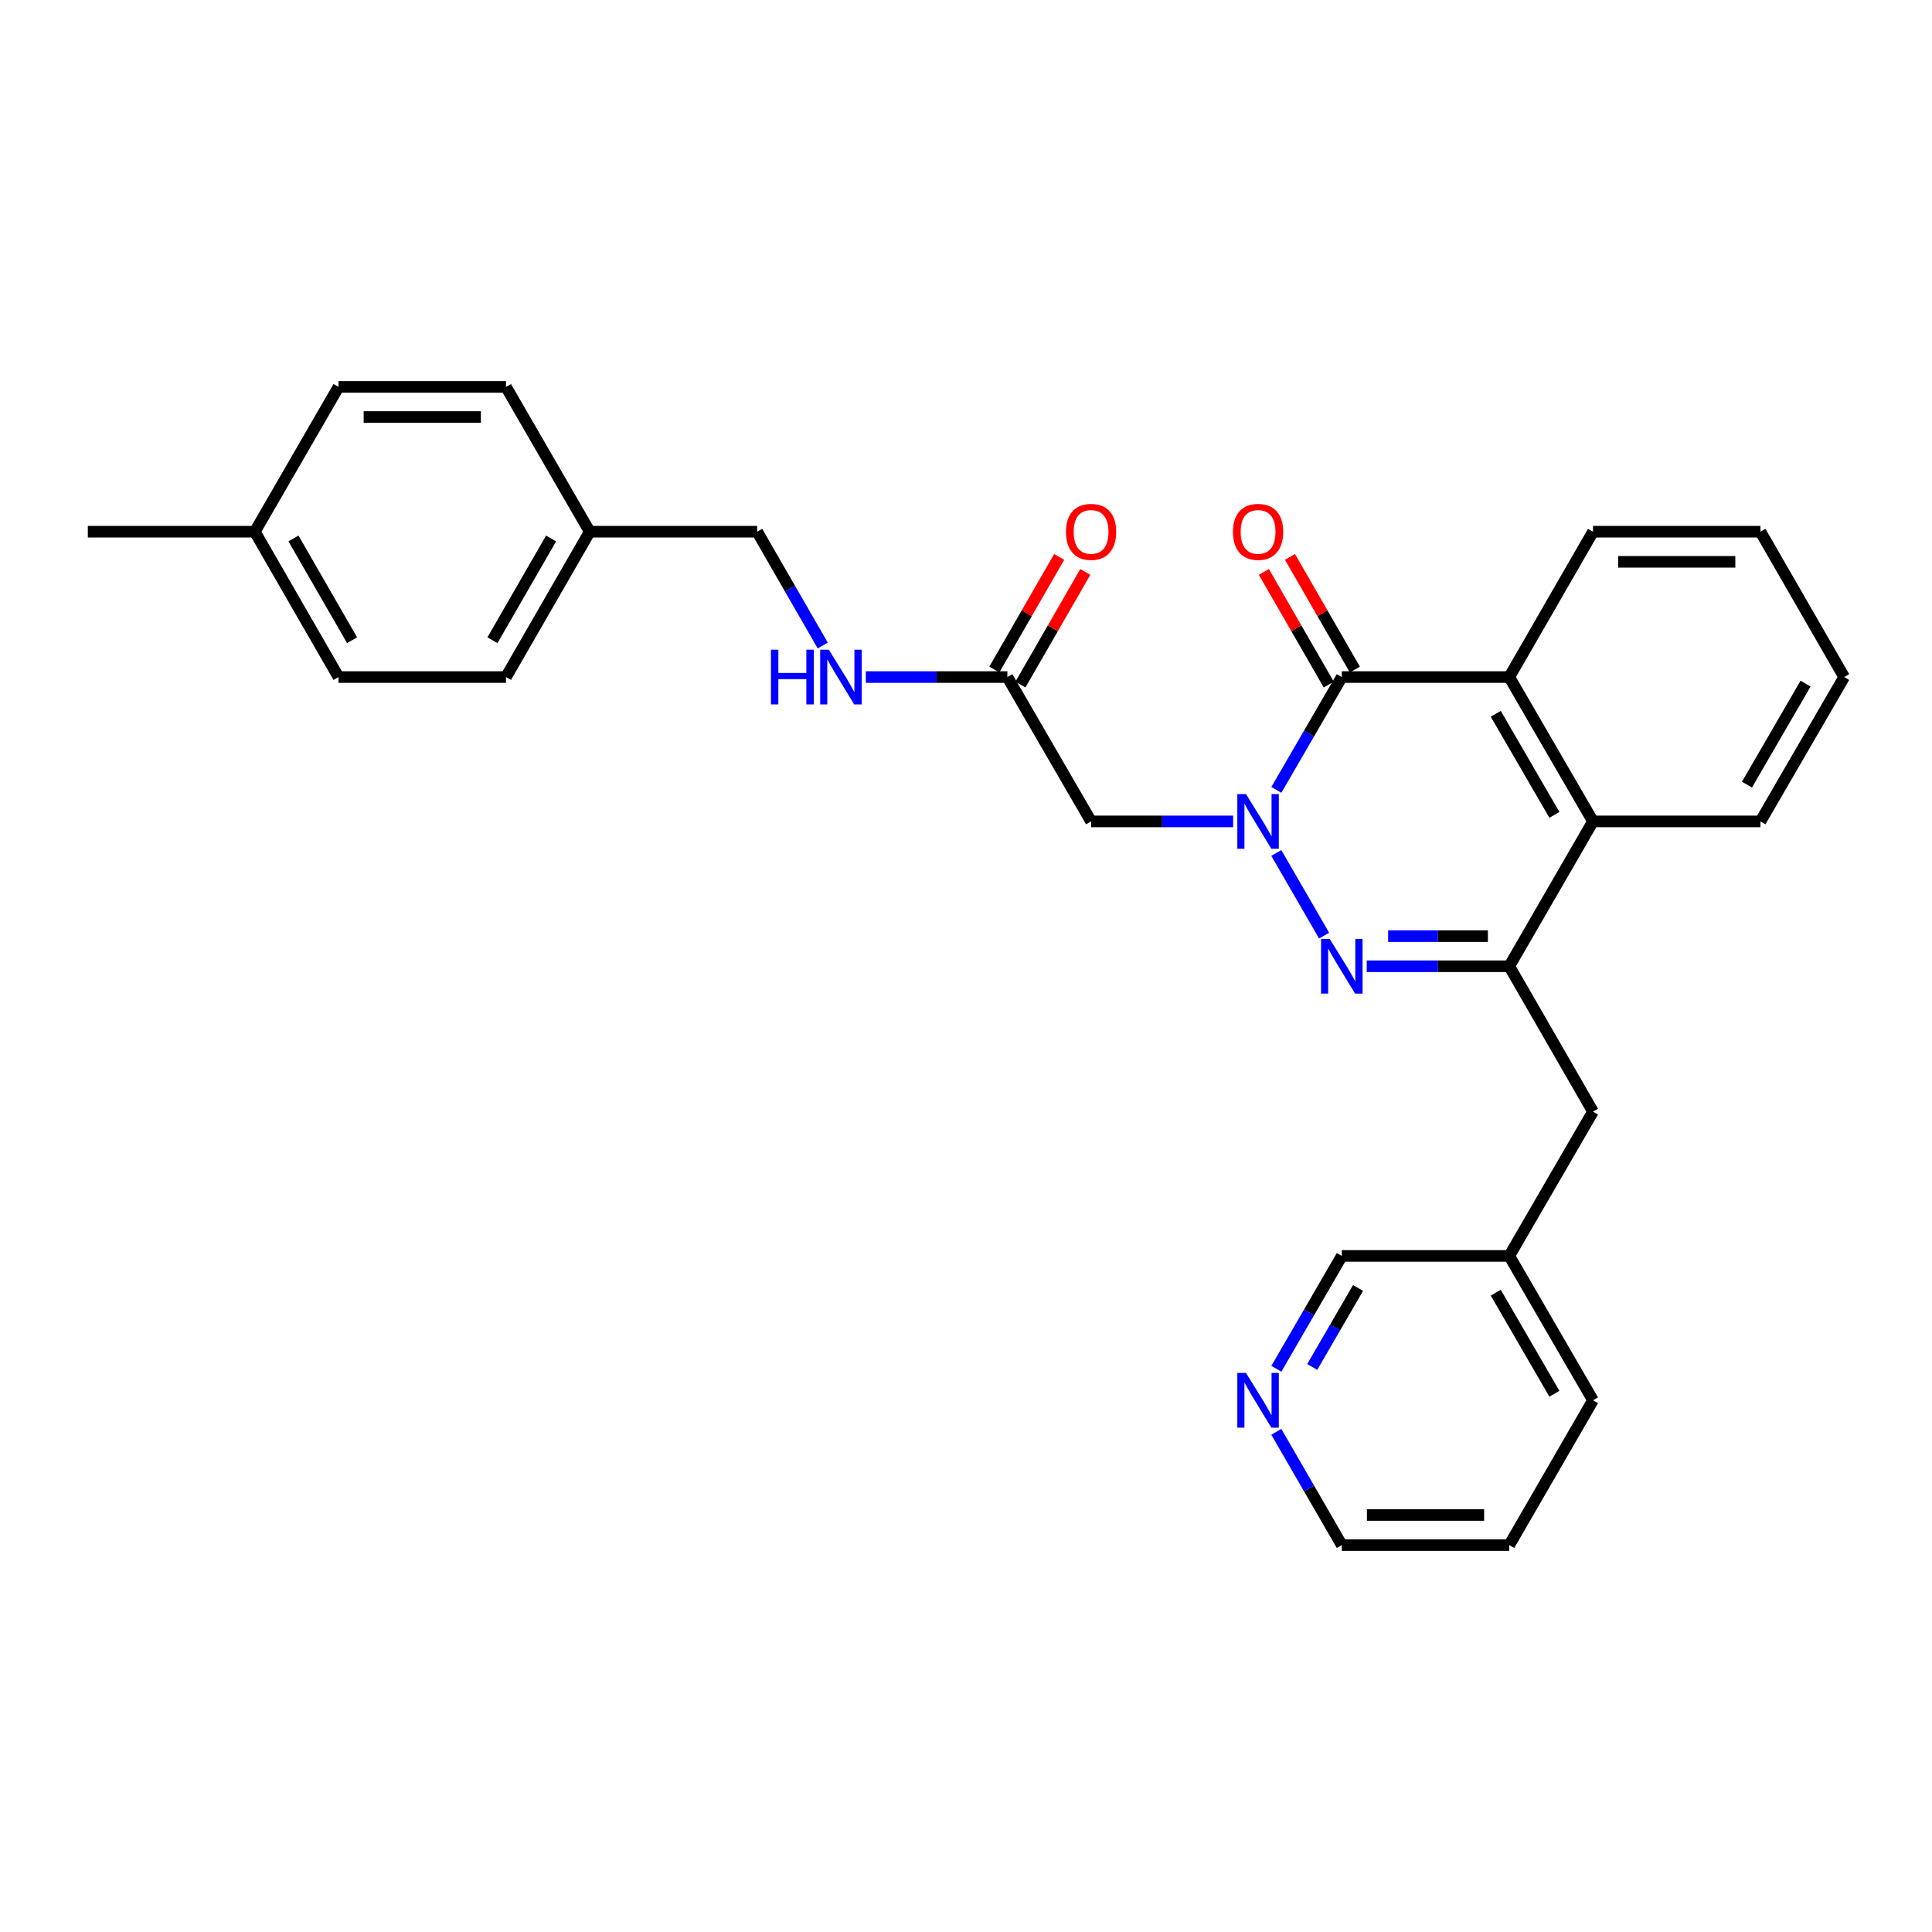 <?xml version='1.0' encoding='iso-8859-1'?>
<svg version='1.1' baseProfile='full'
              xmlns='http://www.w3.org/2000/svg'
                      xmlns:rdkit='http://www.rdkit.org/xml'
                      xmlns:xlink='http://www.w3.org/1999/xlink'
                  xml:space='preserve'
width='1000px' height='1000px' viewBox='0 0 1000 1000'>
<!-- END OF HEADER -->
<rect style='opacity:1.0;fill:#FFFFFF;stroke:none' width='1000' height='1000' x='0' y='0'> </rect>
<path class='bond-0' d='M 660.616,441.485 L 685.355,484.276' style='fill:none;fill-rule:evenodd;stroke:#0000FF;stroke-width:6px;stroke-linecap:butt;stroke-linejoin:miter;stroke-opacity:1' />
<path class='bond-1' d='M 660.644,408.841 L 677.582,379.641' style='fill:none;fill-rule:evenodd;stroke:#0000FF;stroke-width:6px;stroke-linecap:butt;stroke-linejoin:miter;stroke-opacity:1' />
<path class='bond-1' d='M 677.582,379.641 L 694.521,350.442' style='fill:none;fill-rule:evenodd;stroke:#000000;stroke-width:6px;stroke-linecap:butt;stroke-linejoin:miter;stroke-opacity:1' />
<path class='bond-4' d='M 638.277,425.16 L 601.509,425.16' style='fill:none;fill-rule:evenodd;stroke:#0000FF;stroke-width:6px;stroke-linecap:butt;stroke-linejoin:miter;stroke-opacity:1' />
<path class='bond-4' d='M 601.509,425.16 L 564.742,425.16' style='fill:none;fill-rule:evenodd;stroke:#000000;stroke-width:6px;stroke-linecap:butt;stroke-linejoin:miter;stroke-opacity:1' />
<path class='bond-2' d='M 707.427,500.13 L 744.309,500.13' style='fill:none;fill-rule:evenodd;stroke:#0000FF;stroke-width:6px;stroke-linecap:butt;stroke-linejoin:miter;stroke-opacity:1' />
<path class='bond-2' d='M 744.309,500.13 L 781.19,500.13' style='fill:none;fill-rule:evenodd;stroke:#000000;stroke-width:6px;stroke-linecap:butt;stroke-linejoin:miter;stroke-opacity:1' />
<path class='bond-2' d='M 718.492,484.542 L 744.309,484.542' style='fill:none;fill-rule:evenodd;stroke:#0000FF;stroke-width:6px;stroke-linecap:butt;stroke-linejoin:miter;stroke-opacity:1' />
<path class='bond-2' d='M 744.309,484.542 L 770.125,484.542' style='fill:none;fill-rule:evenodd;stroke:#000000;stroke-width:6px;stroke-linecap:butt;stroke-linejoin:miter;stroke-opacity:1' />
<path class='bond-3' d='M 694.521,350.442 L 781.19,350.442' style='fill:none;fill-rule:evenodd;stroke:#000000;stroke-width:6px;stroke-linecap:butt;stroke-linejoin:miter;stroke-opacity:1' />
<path class='bond-8' d='M 701.274,346.551 L 684.48,317.402' style='fill:none;fill-rule:evenodd;stroke:#000000;stroke-width:6px;stroke-linecap:butt;stroke-linejoin:miter;stroke-opacity:1' />
<path class='bond-8' d='M 684.48,317.402 L 667.685,288.252' style='fill:none;fill-rule:evenodd;stroke:#FF0000;stroke-width:6px;stroke-linecap:butt;stroke-linejoin:miter;stroke-opacity:1' />
<path class='bond-8' d='M 687.767,354.333 L 670.973,325.184' style='fill:none;fill-rule:evenodd;stroke:#000000;stroke-width:6px;stroke-linecap:butt;stroke-linejoin:miter;stroke-opacity:1' />
<path class='bond-8' d='M 670.973,325.184 L 654.179,296.034' style='fill:none;fill-rule:evenodd;stroke:#FF0000;stroke-width:6px;stroke-linecap:butt;stroke-linejoin:miter;stroke-opacity:1' />
<path class='bond-7' d='M 781.19,500.13 L 824.533,575.359' style='fill:none;fill-rule:evenodd;stroke:#000000;stroke-width:6px;stroke-linecap:butt;stroke-linejoin:miter;stroke-opacity:1' />
<path class='bond-29' d='M 781.19,500.13 L 824.533,425.16' style='fill:none;fill-rule:evenodd;stroke:#000000;stroke-width:6px;stroke-linecap:butt;stroke-linejoin:miter;stroke-opacity:1' />
<path class='bond-5' d='M 781.19,350.442 L 824.533,425.16' style='fill:none;fill-rule:evenodd;stroke:#000000;stroke-width:6px;stroke-linecap:butt;stroke-linejoin:miter;stroke-opacity:1' />
<path class='bond-5' d='M 774.208,369.471 L 804.548,421.774' style='fill:none;fill-rule:evenodd;stroke:#000000;stroke-width:6px;stroke-linecap:butt;stroke-linejoin:miter;stroke-opacity:1' />
<path class='bond-16' d='M 781.19,350.442 L 824.533,275.213' style='fill:none;fill-rule:evenodd;stroke:#000000;stroke-width:6px;stroke-linecap:butt;stroke-linejoin:miter;stroke-opacity:1' />
<path class='bond-6' d='M 564.742,425.16 L 521.416,350.442' style='fill:none;fill-rule:evenodd;stroke:#000000;stroke-width:6px;stroke-linecap:butt;stroke-linejoin:miter;stroke-opacity:1' />
<path class='bond-21' d='M 824.533,425.16 L 911.202,425.16' style='fill:none;fill-rule:evenodd;stroke:#000000;stroke-width:6px;stroke-linecap:butt;stroke-linejoin:miter;stroke-opacity:1' />
<path class='bond-9' d='M 521.416,350.442 L 484.784,350.442' style='fill:none;fill-rule:evenodd;stroke:#000000;stroke-width:6px;stroke-linecap:butt;stroke-linejoin:miter;stroke-opacity:1' />
<path class='bond-9' d='M 484.784,350.442 L 448.152,350.442' style='fill:none;fill-rule:evenodd;stroke:#0000FF;stroke-width:6px;stroke-linecap:butt;stroke-linejoin:miter;stroke-opacity:1' />
<path class='bond-11' d='M 528.17,354.332 L 544.958,325.182' style='fill:none;fill-rule:evenodd;stroke:#000000;stroke-width:6px;stroke-linecap:butt;stroke-linejoin:miter;stroke-opacity:1' />
<path class='bond-11' d='M 544.958,325.182 L 561.746,296.033' style='fill:none;fill-rule:evenodd;stroke:#FF0000;stroke-width:6px;stroke-linecap:butt;stroke-linejoin:miter;stroke-opacity:1' />
<path class='bond-11' d='M 514.662,346.552 L 531.45,317.403' style='fill:none;fill-rule:evenodd;stroke:#000000;stroke-width:6px;stroke-linecap:butt;stroke-linejoin:miter;stroke-opacity:1' />
<path class='bond-11' d='M 531.45,317.403 L 548.238,288.253' style='fill:none;fill-rule:evenodd;stroke:#FF0000;stroke-width:6px;stroke-linecap:butt;stroke-linejoin:miter;stroke-opacity:1' />
<path class='bond-14' d='M 824.533,575.359 L 781.19,650.069' style='fill:none;fill-rule:evenodd;stroke:#000000;stroke-width:6px;stroke-linecap:butt;stroke-linejoin:miter;stroke-opacity:1' />
<path class='bond-12' d='M 425.849,334.111 L 408.882,304.662' style='fill:none;fill-rule:evenodd;stroke:#0000FF;stroke-width:6px;stroke-linecap:butt;stroke-linejoin:miter;stroke-opacity:1' />
<path class='bond-12' d='M 408.882,304.662 L 391.915,275.213' style='fill:none;fill-rule:evenodd;stroke:#000000;stroke-width:6px;stroke-linecap:butt;stroke-linejoin:miter;stroke-opacity:1' />
<path class='bond-10' d='M 660.644,708.468 L 677.582,679.268' style='fill:none;fill-rule:evenodd;stroke:#0000FF;stroke-width:6px;stroke-linecap:butt;stroke-linejoin:miter;stroke-opacity:1' />
<path class='bond-10' d='M 677.582,679.268 L 694.521,650.069' style='fill:none;fill-rule:evenodd;stroke:#000000;stroke-width:6px;stroke-linecap:butt;stroke-linejoin:miter;stroke-opacity:1' />
<path class='bond-10' d='M 679.209,707.53 L 691.066,687.09' style='fill:none;fill-rule:evenodd;stroke:#0000FF;stroke-width:6px;stroke-linecap:butt;stroke-linejoin:miter;stroke-opacity:1' />
<path class='bond-10' d='M 691.066,687.09 L 702.923,666.65' style='fill:none;fill-rule:evenodd;stroke:#000000;stroke-width:6px;stroke-linecap:butt;stroke-linejoin:miter;stroke-opacity:1' />
<path class='bond-32' d='M 660.618,741.112 L 677.569,770.426' style='fill:none;fill-rule:evenodd;stroke:#0000FF;stroke-width:6px;stroke-linecap:butt;stroke-linejoin:miter;stroke-opacity:1' />
<path class='bond-32' d='M 677.569,770.426 L 694.521,799.74' style='fill:none;fill-rule:evenodd;stroke:#000000;stroke-width:6px;stroke-linecap:butt;stroke-linejoin:miter;stroke-opacity:1' />
<path class='bond-13' d='M 391.915,275.213 L 305.246,275.213' style='fill:none;fill-rule:evenodd;stroke:#000000;stroke-width:6px;stroke-linecap:butt;stroke-linejoin:miter;stroke-opacity:1' />
<path class='bond-17' d='M 305.246,275.213 L 261.902,200.26' style='fill:none;fill-rule:evenodd;stroke:#000000;stroke-width:6px;stroke-linecap:butt;stroke-linejoin:miter;stroke-opacity:1' />
<path class='bond-18' d='M 305.246,275.213 L 261.902,350.442' style='fill:none;fill-rule:evenodd;stroke:#000000;stroke-width:6px;stroke-linecap:butt;stroke-linejoin:miter;stroke-opacity:1' />
<path class='bond-18' d='M 285.237,278.715 L 254.897,331.376' style='fill:none;fill-rule:evenodd;stroke:#000000;stroke-width:6px;stroke-linecap:butt;stroke-linejoin:miter;stroke-opacity:1' />
<path class='bond-22' d='M 781.19,650.069 L 694.521,650.069' style='fill:none;fill-rule:evenodd;stroke:#000000;stroke-width:6px;stroke-linecap:butt;stroke-linejoin:miter;stroke-opacity:1' />
<path class='bond-25' d='M 781.19,650.069 L 824.533,724.787' style='fill:none;fill-rule:evenodd;stroke:#000000;stroke-width:6px;stroke-linecap:butt;stroke-linejoin:miter;stroke-opacity:1' />
<path class='bond-25' d='M 774.208,669.098 L 804.548,721.401' style='fill:none;fill-rule:evenodd;stroke:#000000;stroke-width:6px;stroke-linecap:butt;stroke-linejoin:miter;stroke-opacity:1' />
<path class='bond-15' d='M 131.89,275.213 L 175.224,350.442' style='fill:none;fill-rule:evenodd;stroke:#000000;stroke-width:6px;stroke-linecap:butt;stroke-linejoin:miter;stroke-opacity:1' />
<path class='bond-15' d='M 151.897,278.716 L 182.232,331.377' style='fill:none;fill-rule:evenodd;stroke:#000000;stroke-width:6px;stroke-linecap:butt;stroke-linejoin:miter;stroke-opacity:1' />
<path class='bond-24' d='M 131.89,275.213 L 45.455,275.213' style='fill:none;fill-rule:evenodd;stroke:#000000;stroke-width:6px;stroke-linecap:butt;stroke-linejoin:miter;stroke-opacity:1' />
<path class='bond-31' d='M 131.89,275.213 L 175.224,200.26' style='fill:none;fill-rule:evenodd;stroke:#000000;stroke-width:6px;stroke-linecap:butt;stroke-linejoin:miter;stroke-opacity:1' />
<path class='bond-26' d='M 824.533,275.213 L 911.202,275.213' style='fill:none;fill-rule:evenodd;stroke:#000000;stroke-width:6px;stroke-linecap:butt;stroke-linejoin:miter;stroke-opacity:1' />
<path class='bond-26' d='M 837.533,290.801 L 898.202,290.801' style='fill:none;fill-rule:evenodd;stroke:#000000;stroke-width:6px;stroke-linecap:butt;stroke-linejoin:miter;stroke-opacity:1' />
<path class='bond-20' d='M 261.902,200.26 L 175.224,200.26' style='fill:none;fill-rule:evenodd;stroke:#000000;stroke-width:6px;stroke-linecap:butt;stroke-linejoin:miter;stroke-opacity:1' />
<path class='bond-20' d='M 248.901,215.848 L 188.226,215.848' style='fill:none;fill-rule:evenodd;stroke:#000000;stroke-width:6px;stroke-linecap:butt;stroke-linejoin:miter;stroke-opacity:1' />
<path class='bond-19' d='M 261.902,350.442 L 175.224,350.442' style='fill:none;fill-rule:evenodd;stroke:#000000;stroke-width:6px;stroke-linecap:butt;stroke-linejoin:miter;stroke-opacity:1' />
<path class='bond-30' d='M 911.202,425.16 L 954.545,350.442' style='fill:none;fill-rule:evenodd;stroke:#000000;stroke-width:6px;stroke-linecap:butt;stroke-linejoin:miter;stroke-opacity:1' />
<path class='bond-30' d='M 904.22,406.131 L 934.56,353.828' style='fill:none;fill-rule:evenodd;stroke:#000000;stroke-width:6px;stroke-linecap:butt;stroke-linejoin:miter;stroke-opacity:1' />
<path class='bond-23' d='M 694.521,799.74 L 781.19,799.74' style='fill:none;fill-rule:evenodd;stroke:#000000;stroke-width:6px;stroke-linecap:butt;stroke-linejoin:miter;stroke-opacity:1' />
<path class='bond-23' d='M 707.521,784.152 L 768.189,784.152' style='fill:none;fill-rule:evenodd;stroke:#000000;stroke-width:6px;stroke-linecap:butt;stroke-linejoin:miter;stroke-opacity:1' />
<path class='bond-28' d='M 824.533,724.787 L 781.19,799.74' style='fill:none;fill-rule:evenodd;stroke:#000000;stroke-width:6px;stroke-linecap:butt;stroke-linejoin:miter;stroke-opacity:1' />
<path class='bond-27' d='M 911.202,275.213 L 954.545,350.442' style='fill:none;fill-rule:evenodd;stroke:#000000;stroke-width:6px;stroke-linecap:butt;stroke-linejoin:miter;stroke-opacity:1' />
<path  class='atom-0' d='M 644.917 411
L 654.197 426
Q 655.117 427.48, 656.597 430.16
Q 658.077 432.84, 658.157 433
L 658.157 411
L 661.917 411
L 661.917 439.32
L 658.037 439.32
L 648.077 422.92
Q 646.917 421, 645.677 418.8
Q 644.477 416.6, 644.117 415.92
L 644.117 439.32
L 640.437 439.32
L 640.437 411
L 644.917 411
' fill='#0000FF'/>
<path  class='atom-1' d='M 688.261 485.97
L 697.541 500.97
Q 698.461 502.45, 699.941 505.13
Q 701.421 507.81, 701.501 507.97
L 701.501 485.97
L 705.261 485.97
L 705.261 514.29
L 701.381 514.29
L 691.421 497.89
Q 690.261 495.97, 689.021 493.77
Q 687.821 491.57, 687.461 490.89
L 687.461 514.29
L 683.781 514.29
L 683.781 485.97
L 688.261 485.97
' fill='#0000FF'/>
<path  class='atom-9' d='M 638.177 275.293
Q 638.177 268.493, 641.537 264.693
Q 644.897 260.893, 651.177 260.893
Q 657.457 260.893, 660.817 264.693
Q 664.177 268.493, 664.177 275.293
Q 664.177 282.173, 660.777 286.093
Q 657.377 289.973, 651.177 289.973
Q 644.937 289.973, 641.537 286.093
Q 638.177 282.213, 638.177 275.293
M 651.177 286.773
Q 655.497 286.773, 657.817 283.893
Q 660.177 280.973, 660.177 275.293
Q 660.177 269.733, 657.817 266.933
Q 655.497 264.093, 651.177 264.093
Q 646.857 264.093, 644.497 266.893
Q 642.177 269.693, 642.177 275.293
Q 642.177 281.013, 644.497 283.893
Q 646.857 286.773, 651.177 286.773
' fill='#FF0000'/>
<path  class='atom-10' d='M 399.038 336.282
L 402.878 336.282
L 402.878 348.322
L 417.358 348.322
L 417.358 336.282
L 421.198 336.282
L 421.198 364.602
L 417.358 364.602
L 417.358 351.522
L 402.878 351.522
L 402.878 364.602
L 399.038 364.602
L 399.038 336.282
' fill='#0000FF'/>
<path  class='atom-10' d='M 428.998 336.282
L 438.278 351.282
Q 439.198 352.762, 440.678 355.442
Q 442.158 358.122, 442.238 358.282
L 442.238 336.282
L 445.998 336.282
L 445.998 364.602
L 442.118 364.602
L 432.158 348.202
Q 430.998 346.282, 429.758 344.082
Q 428.558 341.882, 428.198 341.202
L 428.198 364.602
L 424.518 364.602
L 424.518 336.282
L 428.998 336.282
' fill='#0000FF'/>
<path  class='atom-11' d='M 644.917 710.627
L 654.197 725.627
Q 655.117 727.107, 656.597 729.787
Q 658.077 732.467, 658.157 732.627
L 658.157 710.627
L 661.917 710.627
L 661.917 738.947
L 658.037 738.947
L 648.077 722.547
Q 646.917 720.627, 645.677 718.427
Q 644.477 716.227, 644.117 715.547
L 644.117 738.947
L 640.437 738.947
L 640.437 710.627
L 644.917 710.627
' fill='#0000FF'/>
<path  class='atom-12' d='M 551.742 275.293
Q 551.742 268.493, 555.102 264.693
Q 558.462 260.893, 564.742 260.893
Q 571.022 260.893, 574.382 264.693
Q 577.742 268.493, 577.742 275.293
Q 577.742 282.173, 574.342 286.093
Q 570.942 289.973, 564.742 289.973
Q 558.502 289.973, 555.102 286.093
Q 551.742 282.213, 551.742 275.293
M 564.742 286.773
Q 569.062 286.773, 571.382 283.893
Q 573.742 280.973, 573.742 275.293
Q 573.742 269.733, 571.382 266.933
Q 569.062 264.093, 564.742 264.093
Q 560.422 264.093, 558.062 266.893
Q 555.742 269.693, 555.742 275.293
Q 555.742 281.013, 558.062 283.893
Q 560.422 286.773, 564.742 286.773
' fill='#FF0000'/>
</svg>
